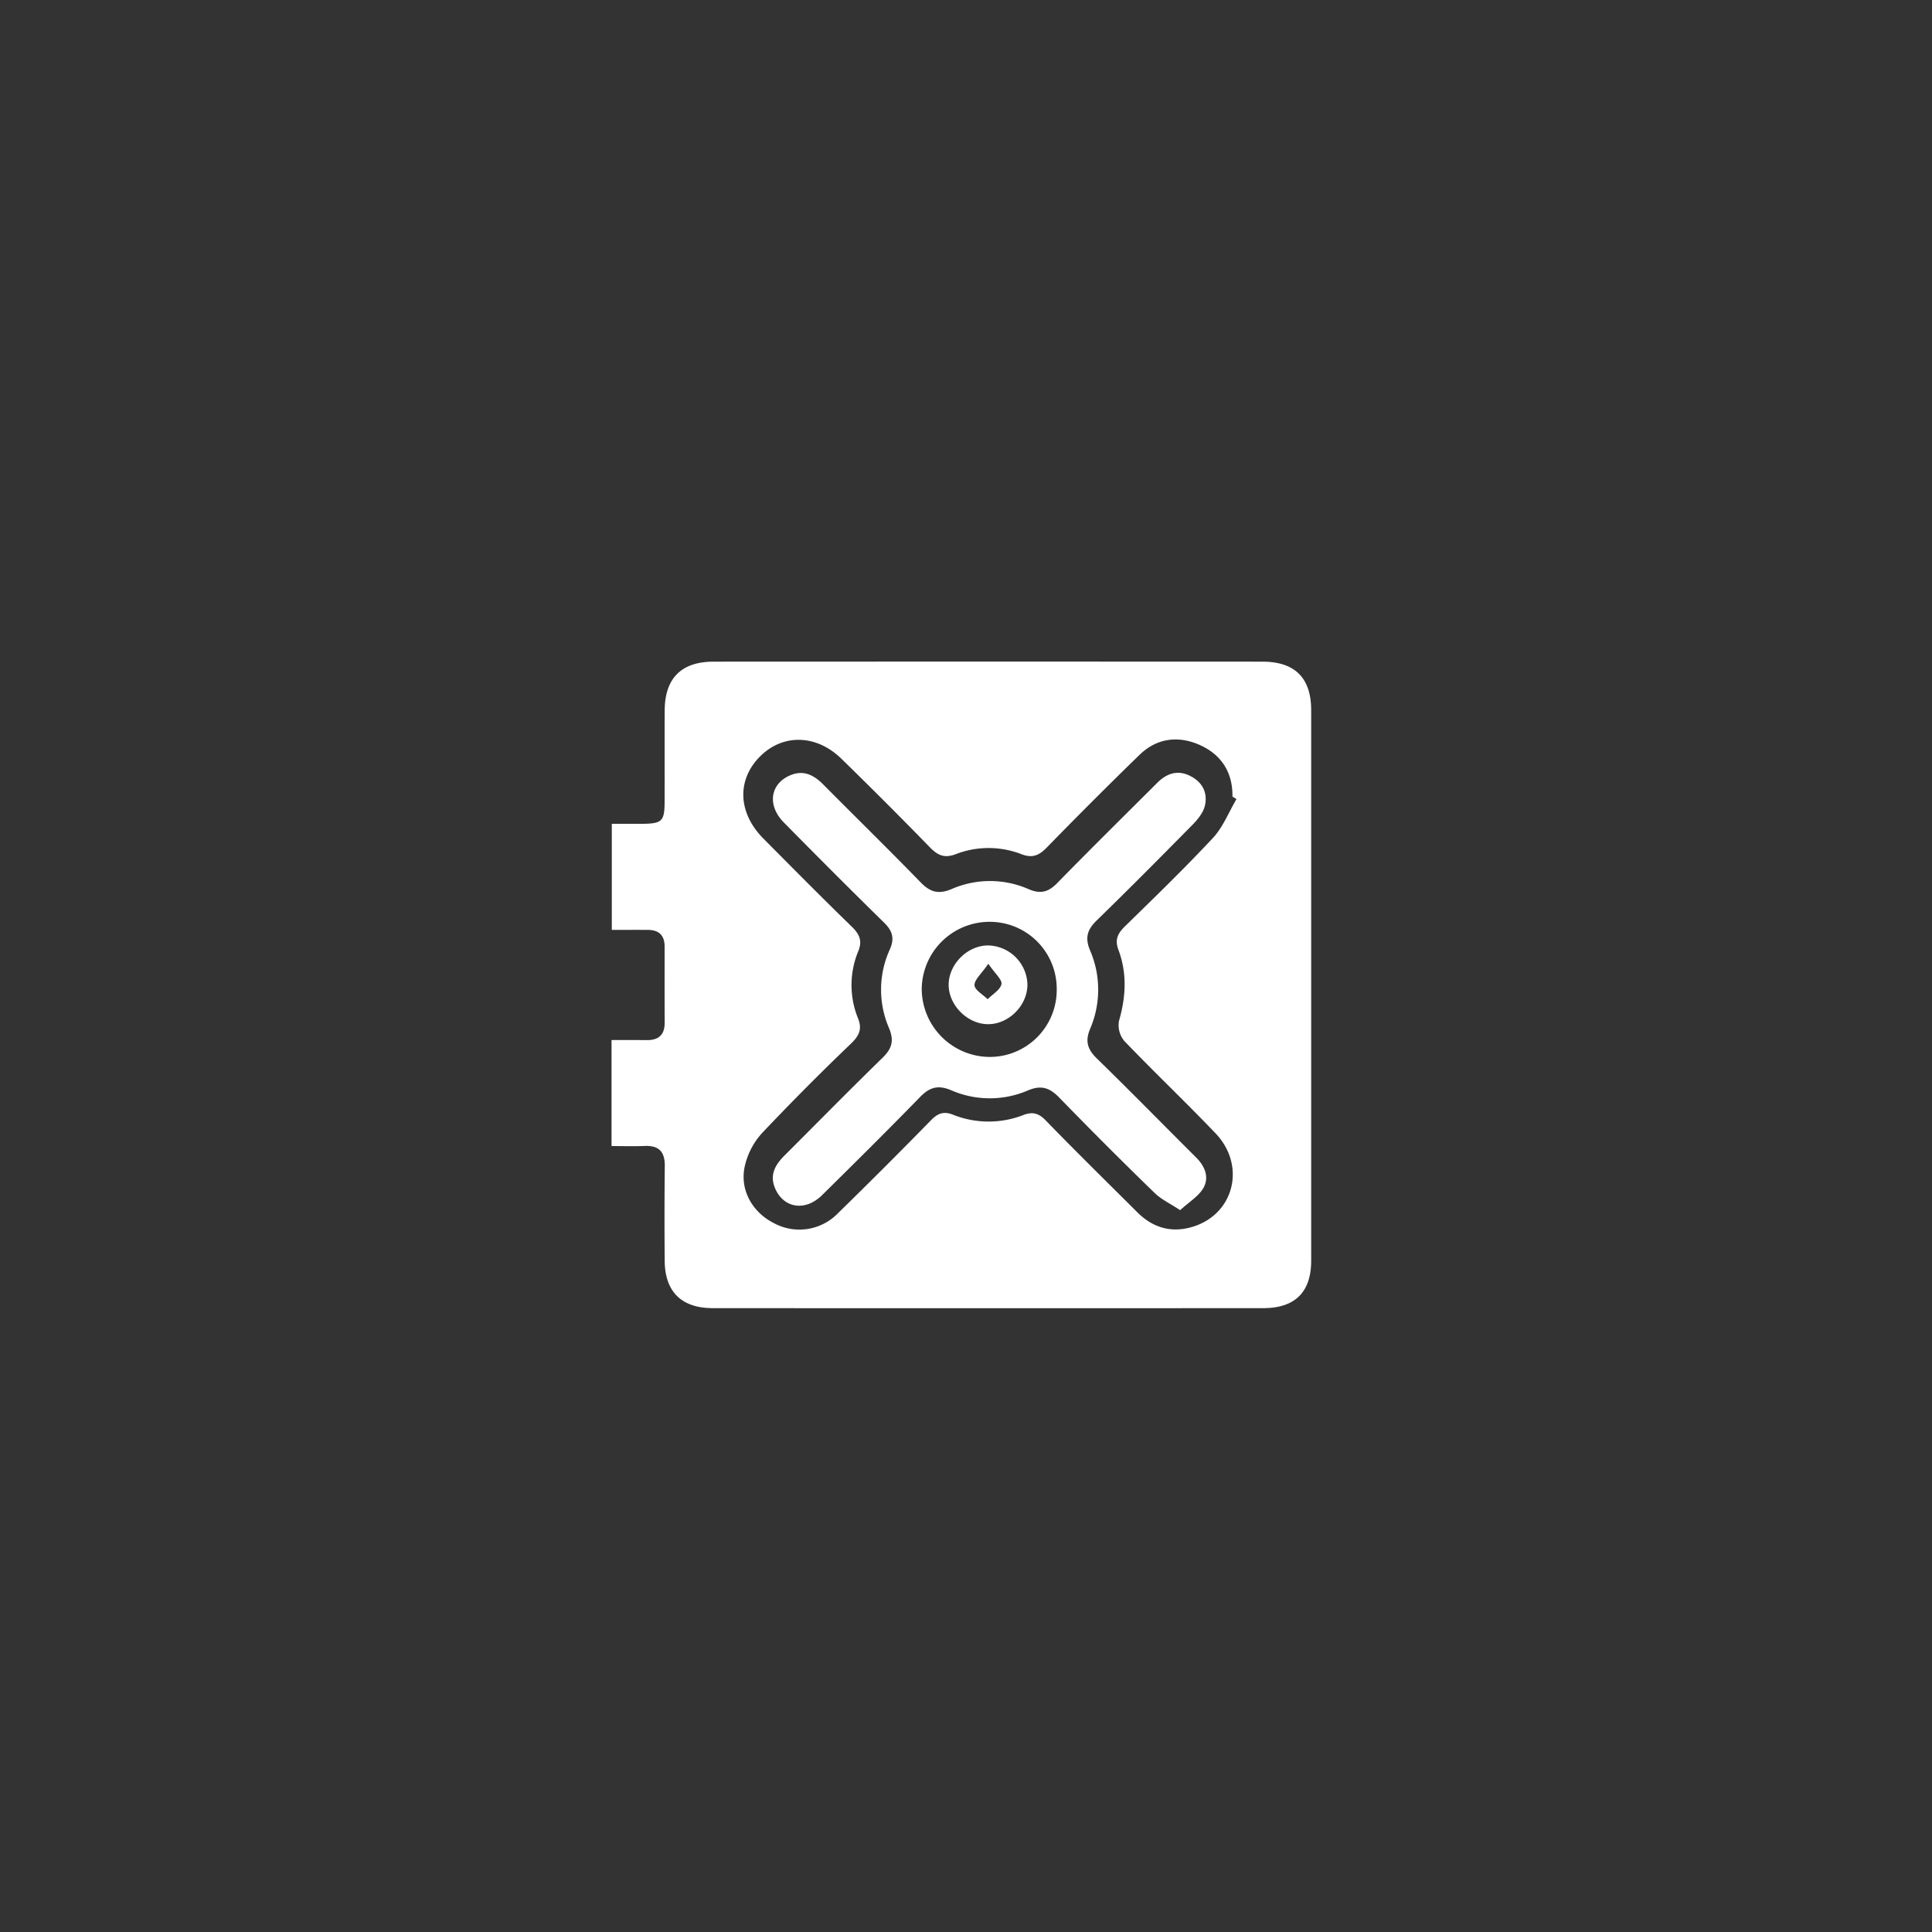 <svg xmlns="http://www.w3.org/2000/svg" width="45" height="45" viewBox="0 0 45 45">
    <rect x="0" y="0" width="45" height="45" fill="#333333" stroke="none"/>
    <g fill="#FFF" fill-rule="evenodd">
        <path d="M28.8 18.613a7.704 7.704 0 0 1-.094-.06c.009-.556-.253-.966-.741-1.192-.5-.23-1.008-.18-1.42.218-.733.712-1.455 1.436-2.17 2.168-.177.18-.33.245-.58.15a2.115 2.115 0 0 0-1.533-.002c-.268.102-.423.026-.607-.163a110.818 110.818 0 0 0-2.056-2.058c-.582-.57-1.36-.587-1.891-.06-.55.546-.524 1.314.07 1.915.683.688 1.365 1.378 2.06 2.053.18.175.252.328.153.573a2.057 2.057 0 0 0-.004 1.569c.098.247.022.4-.157.575a60.255 60.255 0 0 0-2.078 2.09 1.706 1.706 0 0 0-.413.814c-.1.55.207 1.047.694 1.29a1.248 1.248 0 0 0 1.483-.233 130.46 130.46 0 0 0 2.17-2.169c.157-.16.294-.213.51-.128a2.234 2.234 0 0 0 1.646.006c.208-.079.353-.04.514.127.703.724 1.423 1.431 2.137 2.143.366.364.803.486 1.296.332.959-.297 1.238-1.426.523-2.174-.697-.73-1.43-1.425-2.127-2.153a.573.573 0 0 1-.121-.468c.162-.56.19-1.108-.014-1.654-.088-.238-.015-.381.152-.546.694-.678 1.39-1.352 2.052-2.061.234-.253.367-.6.546-.902m-14.556 8.08v-2.469c.29 0 .56 0 .832.002.276 0 .407-.133.406-.41-.004-.59-.002-1.18-.002-1.77 0-.258-.132-.386-.388-.387-.272-.002-.545 0-.842 0v-2.471h.7c.47-.003.529-.058.53-.516.003-.709-.002-1.416.002-2.125.003-.748.388-1.136 1.14-1.136 4.26-.002 8.52-.002 12.78 0 .76 0 1.138.38 1.138 1.133v12.82c0 .732-.377 1.105-1.116 1.105-4.274.002-8.548.002-12.821 0-.731 0-1.117-.382-1.121-1.109a115.45 115.45 0 0 1 .002-2.201c.004-.336-.14-.482-.471-.467-.246.01-.493.002-.77.002"/>
        <path d="M23.05 21.471a1.58 1.58 0 0 0-1.581 1.567 1.591 1.591 0 0 0 1.574 1.58 1.56 1.56 0 0 0 1.57-1.57 1.559 1.559 0 0 0-1.562-1.577m4.437 6.716c-.243-.16-.444-.253-.594-.4a108.455 108.455 0 0 1-2.224-2.224c-.222-.228-.418-.295-.724-.166a2.248 2.248 0 0 1-1.796-.005c-.307-.129-.503-.064-.724.164-.75.77-1.513 1.527-2.278 2.281-.39.385-.892.308-1.093-.155-.137-.316.002-.553.22-.77.76-.76 1.514-1.526 2.283-2.276.219-.213.27-.399.149-.69a2.253 2.253 0 0 1 .019-1.832c.114-.258.062-.432-.133-.623-.785-.77-1.563-1.55-2.336-2.334-.39-.396-.321-.893.14-1.095.31-.136.552-.016.774.206.757.763 1.525 1.515 2.274 2.285.223.23.419.283.724.153a2.236 2.236 0 0 1 1.796.007c.275.116.457.063.658-.143.77-.787 1.553-1.56 2.333-2.338.225-.224.486-.309.782-.15.276.145.396.393.325.688-.037.153-.153.302-.267.42-.745.756-1.492 1.51-2.253 2.25-.218.212-.276.402-.155.692a2.31 2.31 0 0 1 .002 1.834c-.121.292-.056.48.16.69.779.76 1.54 1.537 2.31 2.304.208.206.309.462.17.71-.11.192-.331.323-.542.517"/>
        <path d="M23.02 22.448c-.162.236-.325.371-.322.5.005.111.197.217.306.326.114-.116.293-.218.322-.351.021-.102-.149-.244-.306-.475m-.017-.427a.937.937 0 0 1 .927.881c.02.49-.41.944-.9.953-.486.009-.939-.439-.934-.925.006-.472.431-.901.907-.909"/>
    </g>
</svg>
